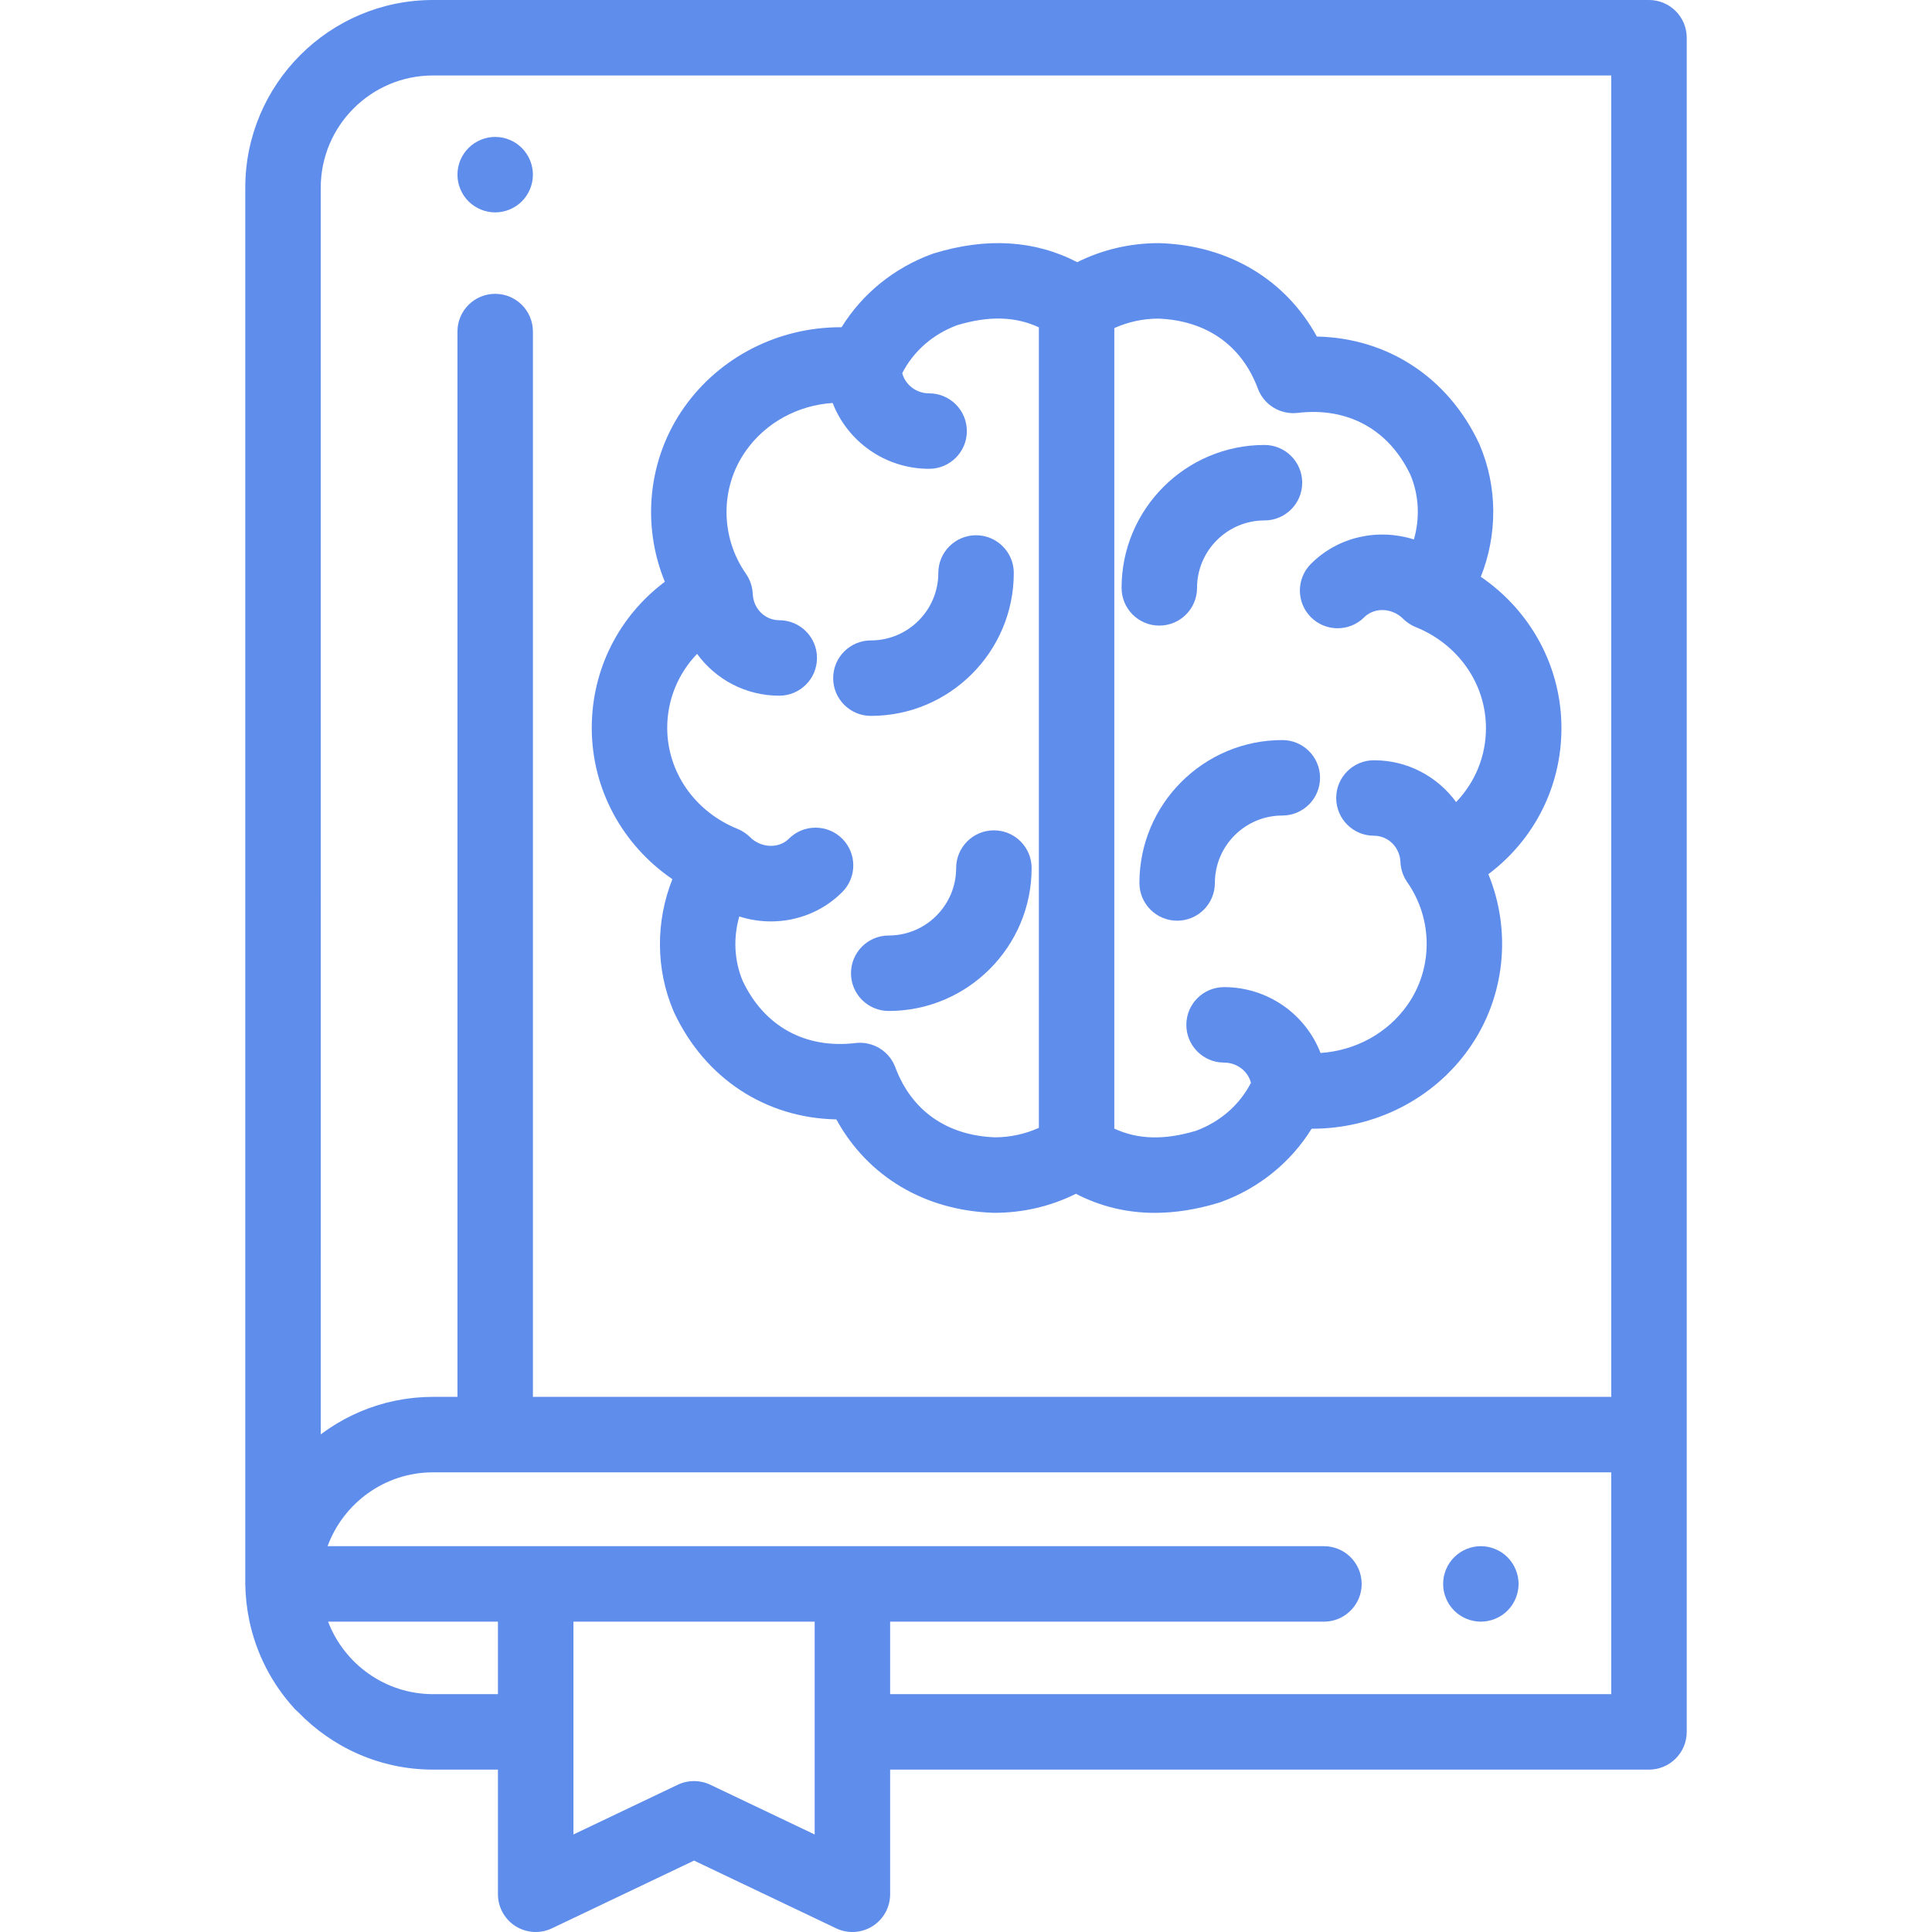 <!-- icon666.com - MILLIONS vector ICONS FREE --><svg version="1.1" id="Capa_1" xmlns="http://www.w3.org/2000/svg" xmlns:xlink="http://www.w3.org/1999/xlink" x="0px" y="0px" viewBox="0 0 512.001 512.001" style="enable-background:new 0 0 512.001 512.001;" xml:space="preserve"><g><g><path d="M437.001,0H114.743C87.315,0,65.001,22.314,65.001,49.742v369.483v0.699c0,0.201,0.018,0.398,0.03,0.596 c0.014,0.529,0.032,1.057,0.062,1.584c0.006,0.102,0.015,0.203,0.021,0.305c0.046,0.724,0.107,1.445,0.184,2.163 c0.012,0.109,0.025,0.217,0.038,0.325c0.083,0.723,0.18,1.443,0.294,2.16c0.012,0.075,0.024,0.149,0.037,0.224 c0.126,0.772,0.27,1.54,0.432,2.304c0,0,0,0.001,0,0.002c1.83,8.616,5.917,16.637,11.971,23.241 c0.292,0.318,0.603,0.605,0.924,0.877c9.064,9.393,21.755,15.262,35.747,15.262h17.219V502c0,3.432,1.76,6.625,4.663,8.457 c2.902,1.832,6.542,2.048,9.64,0.571l37.665-17.95l37.665,17.95c1.365,0.65,2.835,0.973,4.302,0.973 c1.861,0,3.715-0.519,5.338-1.543c2.902-1.832,4.663-5.024,4.663-8.457v-33.034h201.105c5.523,0,10-4.477,10-10v-78.784V10 C447.001,4.477,442.524,0,437.001,0z M131.962,448.966h-17.219c-12.645,0-23.523-8.004-27.798-19.21h45.017V448.966z M215.896,458.967v27.19l-27.665-13.184c-2.722-1.297-5.883-1.297-8.604,0l-27.665,13.184v-27.19v-29.21h63.934V458.967z M427.001,448.966H235.896v-19.21h114.962c5.523,0,10-4.477,10-10s-4.477-10-10-10H225.896h-83.934H86.813 c4.177-11.396,15.149-19.574,27.93-19.574h312.258V448.966z M427.001,370.182H141.229V87.87c0-5.523-4.477-10-10-10 c-5.523,0-10,4.477-10,10v282.313h-6.486c-0.783,0-1.56,0.023-2.334,0.059c-0.246,0.012-0.49,0.031-0.735,0.046 c-0.532,0.033-1.062,0.072-1.59,0.121c-0.278,0.026-0.554,0.056-0.83,0.087c-0.507,0.056-1.011,0.121-1.513,0.193 c-0.263,0.038-0.526,0.073-0.788,0.115c-0.571,0.091-1.137,0.194-1.701,0.304c-0.18,0.035-0.362,0.065-0.541,0.102 c-0.737,0.152-1.468,0.321-2.193,0.506c-0.178,0.045-0.353,0.098-0.531,0.146c-0.549,0.147-1.095,0.3-1.637,0.465 c-0.251,0.076-0.499,0.158-0.747,0.238c-0.471,0.152-0.94,0.31-1.405,0.475c-0.255,0.091-0.509,0.182-0.761,0.277 c-0.478,0.179-0.951,0.367-1.422,0.56c-0.219,0.09-0.44,0.176-0.658,0.269c-0.668,0.285-1.329,0.581-1.982,0.894 c-0.018,0.009-0.036,0.017-0.054,0.025c-0.656,0.316-1.303,0.649-1.943,0.992c-0.208,0.112-0.412,0.229-0.619,0.344 c-0.44,0.244-0.878,0.493-1.31,0.75c-0.231,0.138-0.461,0.278-0.69,0.42c-0.412,0.254-0.819,0.514-1.222,0.78 c-0.217,0.143-0.435,0.284-0.649,0.43c-0.453,0.308-0.899,0.626-1.341,0.949c-0.15,0.109-0.303,0.215-0.452,0.326 c-0.031,0.023-0.063,0.045-0.094,0.068V49.742c0-16.4,13.342-29.742,29.742-29.742h312.258V370.182z" fill="#000000" style="fill: rgb(95, 141, 236);"></path></g></g><g><g><path d="M402.241,417.8c-0.13-0.64-0.32-1.27-0.57-1.87c-0.25-0.6-0.56-1.18-0.92-1.72c-0.36-0.55-0.78-1.06-1.24-1.52 c-0.46-0.47-0.97-0.88-1.52-1.25c-0.54-0.36-1.12-0.67-1.73-0.92c-0.6-0.25-1.23-0.44-1.87-0.57c-1.29-0.26-2.62-0.26-3.91,0 c-0.63,0.13-1.26,0.32-1.87,0.57c-0.6,0.25-1.18,0.56-1.72,0.92c-0.55,0.37-1.06,0.78-1.52,1.25c-0.46,0.46-0.88,0.97-1.25,1.52 c-0.36,0.54-0.67,1.12-0.91,1.72c-0.25,0.6-0.45,1.23-0.58,1.87c-0.12,0.65-0.19,1.3-0.19,1.96c0,0.65,0.07,1.31,0.19,1.95 c0.13,0.64,0.33,1.27,0.58,1.87c0.25,0.6,0.55,1.18,0.91,1.73c0.37,0.54,0.79,1.06,1.25,1.52c0.46,0.46,0.97,0.88,1.52,1.24 c0.54,0.36,1.12,0.67,1.72,0.92c0.61,0.25,1.24,0.44,1.87,0.57c0.65,0.13,1.31,0.2,1.96,0.2c0.65,0,1.31-0.07,1.95-0.2 s1.27-0.32,1.87-0.57c0.61-0.25,1.19-0.56,1.73-0.92c0.55-0.36,1.06-0.78,1.52-1.24c0.46-0.46,0.88-0.98,1.24-1.52 c0.36-0.55,0.67-1.13,0.92-1.73c0.25-0.6,0.44-1.23,0.57-1.87s0.2-1.3,0.2-1.95C402.441,419.1,402.371,418.45,402.241,417.8z" fill="#000000" style="fill: rgb(95, 141, 236);"></path></g></g><g><g><path d="M141.031,44.33c-0.13-0.63-0.32-1.26-0.57-1.87c-0.25-0.6-0.56-1.18-0.92-1.72c-0.36-0.55-0.78-1.06-1.24-1.52 c-0.46-0.46-0.97-0.88-1.52-1.25c-0.54-0.36-1.12-0.67-1.73-0.92c-0.6-0.25-1.23-0.44-1.87-0.57c-1.29-0.26-2.62-0.26-3.91,0 c-0.63,0.13-1.26,0.32-1.87,0.57c-0.6,0.25-1.18,0.56-1.72,0.92c-0.55,0.37-1.06,0.79-1.52,1.25c-0.46,0.46-0.88,0.97-1.25,1.52 c-0.36,0.54-0.67,1.12-0.92,1.72c-0.25,0.61-0.44,1.24-0.57,1.87c-0.13,0.65-0.19,1.31-0.19,1.96c0,0.65,0.06,1.31,0.19,1.95 s0.32,1.27,0.57,1.87c0.25,0.61,0.56,1.19,0.92,1.73c0.37,0.55,0.79,1.06,1.25,1.52c0.46,0.46,0.97,0.88,1.52,1.24 c0.54,0.36,1.12,0.67,1.72,0.92c0.61,0.25,1.24,0.44,1.87,0.57c0.65,0.13,1.31,0.2,1.96,0.2c0.65,0,1.31-0.07,1.95-0.2 c0.64-0.13,1.27-0.32,1.87-0.57c0.61-0.25,1.19-0.56,1.73-0.92c0.55-0.36,1.06-0.78,1.52-1.24c0.46-0.46,0.88-0.97,1.24-1.52 c0.36-0.54,0.67-1.12,0.92-1.73c0.25-0.6,0.44-1.23,0.57-1.87s0.2-1.3,0.2-1.95C141.23,45.64,141.16,44.98,141.031,44.33z" fill="#000000" style="fill: rgb(95, 141, 236);"></path></g></g><g><g><path d="M335.1,117.923c-20.881,0-37.869,16.988-37.869,37.869c0,5.522,4.477,10,10,10s10-4.477,10-10 c0-9.853,8.016-17.869,17.869-17.869c5.523,0,10-4.477,10-10C345.1,122.4,340.624,117.923,335.1,117.923z" fill="#000000" style="fill: rgb(95, 141, 236);"></path></g></g><g><g><path d="M339.826,196.124c-20.881,0-37.869,16.988-37.869,37.869c0,5.523,4.477,10,10,10s10-4.477,10-10 c0-9.853,8.016-17.869,17.869-17.869c5.523,0,10-4.477,10-10C349.826,200.601,345.349,196.124,339.826,196.124z" fill="#000000" style="fill: rgb(95, 141, 236);"></path></g></g><g><g><path d="M413.798,192.96c0-16.229-8.121-31.049-21.368-40.105c4.448-11.175,4.456-23.839-0.315-35.009 c-0.045-0.106-0.093-0.211-0.142-0.316c-8.229-17.556-24.299-27.968-42.993-28.343c-8.256-15.057-23.339-24.162-41.611-24.748 c-0.107-0.004-0.214-0.005-0.321-0.005c-7.57,0-14.914,1.731-21.566,5.046c-11.24-5.82-23.972-6.625-37.951-2.345 c-0.164,0.05-0.326,0.104-0.486,0.163c-10.085,3.663-18.539,10.564-24.018,19.421c-0.093-0.001-0.185-0.001-0.277-0.001 c-16.562,0-32.046,7.929-41.416,21.203c-9.632,13.618-11.348,31.158-5.143,46.253c-12.147,9.125-19.367,23.215-19.367,38.709 c-0.001,16.227,8.12,31.047,21.368,40.104c-4.448,11.175-4.456,23.84,0.315,35.009c0.045,0.106,0.093,0.211,0.142,0.316 c8.229,17.556,24.299,27.969,42.993,28.343c8.255,15.056,23.339,24.161,41.61,24.747c0.107,0.004,0.214,0.005,0.321,0.005 c7.566,0,14.906-1.729,21.555-5.041c6.489,3.362,13.475,5.054,20.913,5.054c5.448,0,11.138-0.904,17.049-2.713 c0.163-0.05,0.326-0.105,0.487-0.163c10.085-3.664,18.539-10.564,24.018-19.421c16.67,0.05,32.271-7.854,41.693-21.202 c9.632-13.619,11.348-31.158,5.144-46.253C406.578,222.543,413.798,208.454,413.798,192.96z M275.311,298.89 c-3.603,1.634-7.531,2.493-11.58,2.515c-12.775-0.463-22.169-7.046-26.461-18.551c-1.472-3.946-5.234-6.505-9.364-6.505 c-0.393,0-0.789,0.023-1.187,0.07c-13.295,1.584-24.177-4.408-29.887-16.439c-2.277-5.431-2.531-11.491-0.912-17.104 c2.728,0.867,5.555,1.309,8.377,1.309c6.884,0,13.721-2.586,18.908-7.773c3.905-3.905,3.905-10.237,0-14.143 c-3.905-3.905-10.237-3.905-14.143,0c-2.674,2.677-7.378,2.492-10.27-0.401c-0.085-0.085-0.177-0.158-0.265-0.239 c-0.107-0.099-0.213-0.198-0.324-0.293c-0.179-0.153-0.364-0.295-0.55-0.434c-0.096-0.07-0.189-0.143-0.287-0.211 c-0.242-0.166-0.491-0.318-0.743-0.46c-0.055-0.031-0.107-0.066-0.162-0.096c-0.333-0.179-0.672-0.341-1.019-0.48 c-11.312-4.561-18.621-15.07-18.621-26.778c0.002-7.454,2.897-14.365,7.912-19.593c4.919,6.743,12.837,11.082,21.779,11.082 c5.523,0,10-4.477,10-10c0-5.523-4.477-10-10-10c-3.783,0-6.867-3.059-7.021-6.964c-0.002-0.047-0.01-0.092-0.013-0.139 c-0.008-0.153-0.026-0.305-0.041-0.457c-0.02-0.203-0.041-0.405-0.073-0.605c-0.022-0.135-0.05-0.269-0.078-0.403 c-0.044-0.216-0.091-0.429-0.149-0.639c-0.033-0.12-0.07-0.238-0.107-0.357c-0.069-0.22-0.144-0.436-0.227-0.649 c-0.044-0.111-0.089-0.221-0.136-0.331c-0.093-0.214-0.194-0.424-0.301-0.63c-0.055-0.105-0.108-0.21-0.167-0.313 c-0.118-0.209-0.246-0.41-0.378-0.609c-0.045-0.068-0.082-0.141-0.13-0.209c-6.866-9.813-6.877-22.911-0.023-32.602 c5.241-7.426,13.726-12.061,22.996-12.67c3.925,10.19,13.899,17.45,25.56,17.45c5.523,0,10-4.477,10-10c0-5.523-4.477-10-10-10 c-3.439,0-6.326-2.284-7.122-5.354c3.008-5.837,8.088-10.302,14.538-12.706c8.371-2.517,15.382-2.353,21.671,0.565V298.89z M385.888,212.559c-4.919-6.743-12.837-11.082-21.779-11.082c-5.523,0-10,4.477-10,10s4.477,10,10,10 c3.783,0,6.867,3.059,7.021,6.964c0.002,0.048,0.01,0.093,0.013,0.141c0.008,0.144,0.024,0.287,0.038,0.43 c0.02,0.209,0.042,0.417,0.075,0.623c0.021,0.128,0.047,0.255,0.072,0.382c0.044,0.222,0.094,0.441,0.153,0.657 c0.031,0.112,0.064,0.223,0.098,0.335c0.071,0.229,0.15,0.453,0.236,0.674c0.039,0.1,0.077,0.199,0.119,0.297 c0.1,0.233,0.21,0.459,0.326,0.682c0.044,0.084,0.085,0.17,0.131,0.253c0.143,0.257,0.299,0.505,0.464,0.747 c0.026,0.038,0.047,0.08,0.073,0.118c6.866,9.812,6.878,22.91,0.023,32.601c-5.241,7.426-13.726,12.061-22.996,12.67 c-3.925-10.19-13.899-17.45-25.56-17.45c-5.523,0-10,4.477-10,10s4.477,10,10,10c3.439,0,6.325,2.284,7.122,5.354 c-3.007,5.837-8.088,10.302-14.538,12.707c-8.373,2.517-15.382,2.353-21.671-0.566V86.95c3.603-1.634,7.532-2.494,11.581-2.515 c12.776,0.463,22.17,7.046,26.462,18.55c1.612,4.32,5.965,6.979,10.55,6.435c13.301-1.583,24.178,4.409,29.888,16.439 c2.275,5.431,2.529,11.49,0.912,17.102c-9.384-2.984-19.972-0.848-27.286,6.466c-3.905,3.905-3.905,10.237,0,14.143 c3.905,3.905,10.237,3.905,14.143,0c1.712-1.712,3.811-1.918,4.909-1.901c1.99,0.045,3.944,0.884,5.361,2.302 c0.085,0.085,0.177,0.158,0.264,0.239c0.107,0.099,0.213,0.198,0.324,0.293c0.179,0.153,0.363,0.295,0.549,0.433 c0.096,0.071,0.19,0.144,0.288,0.212c0.24,0.165,0.487,0.315,0.738,0.456c0.057,0.032,0.111,0.068,0.168,0.1 c0.332,0.179,0.671,0.34,1.016,0.478c11.313,4.561,18.622,15.071,18.622,26.78C393.797,200.421,390.902,207.332,385.888,212.559z" fill="#000000" style="fill: rgb(95, 141, 236);"></path></g></g><g><g><path d="M263.39,220.051c-5.523,0-10,4.477-10,10c0,9.853-8.016,17.869-17.869,17.869c-5.523,0-10,4.477-10,10s4.477,10,10,10 c20.881,0,37.869-16.988,37.869-37.869C273.39,224.528,268.913,220.051,263.39,220.051z" fill="#000000" style="fill: rgb(95, 141, 236);"></path></g></g><g><g><path d="M258.665,141.849c-5.523,0-10,4.477-10,10c0,9.853-8.016,17.869-17.869,17.869c-5.523,0-10,4.477-10,10 c0,5.523,4.477,10,10,10c20.881,0,37.869-16.988,37.869-37.869C268.665,146.326,264.188,141.849,258.665,141.849z" fill="#000000" style="fill: rgb(95, 141, 236);"></path></g></g></svg>